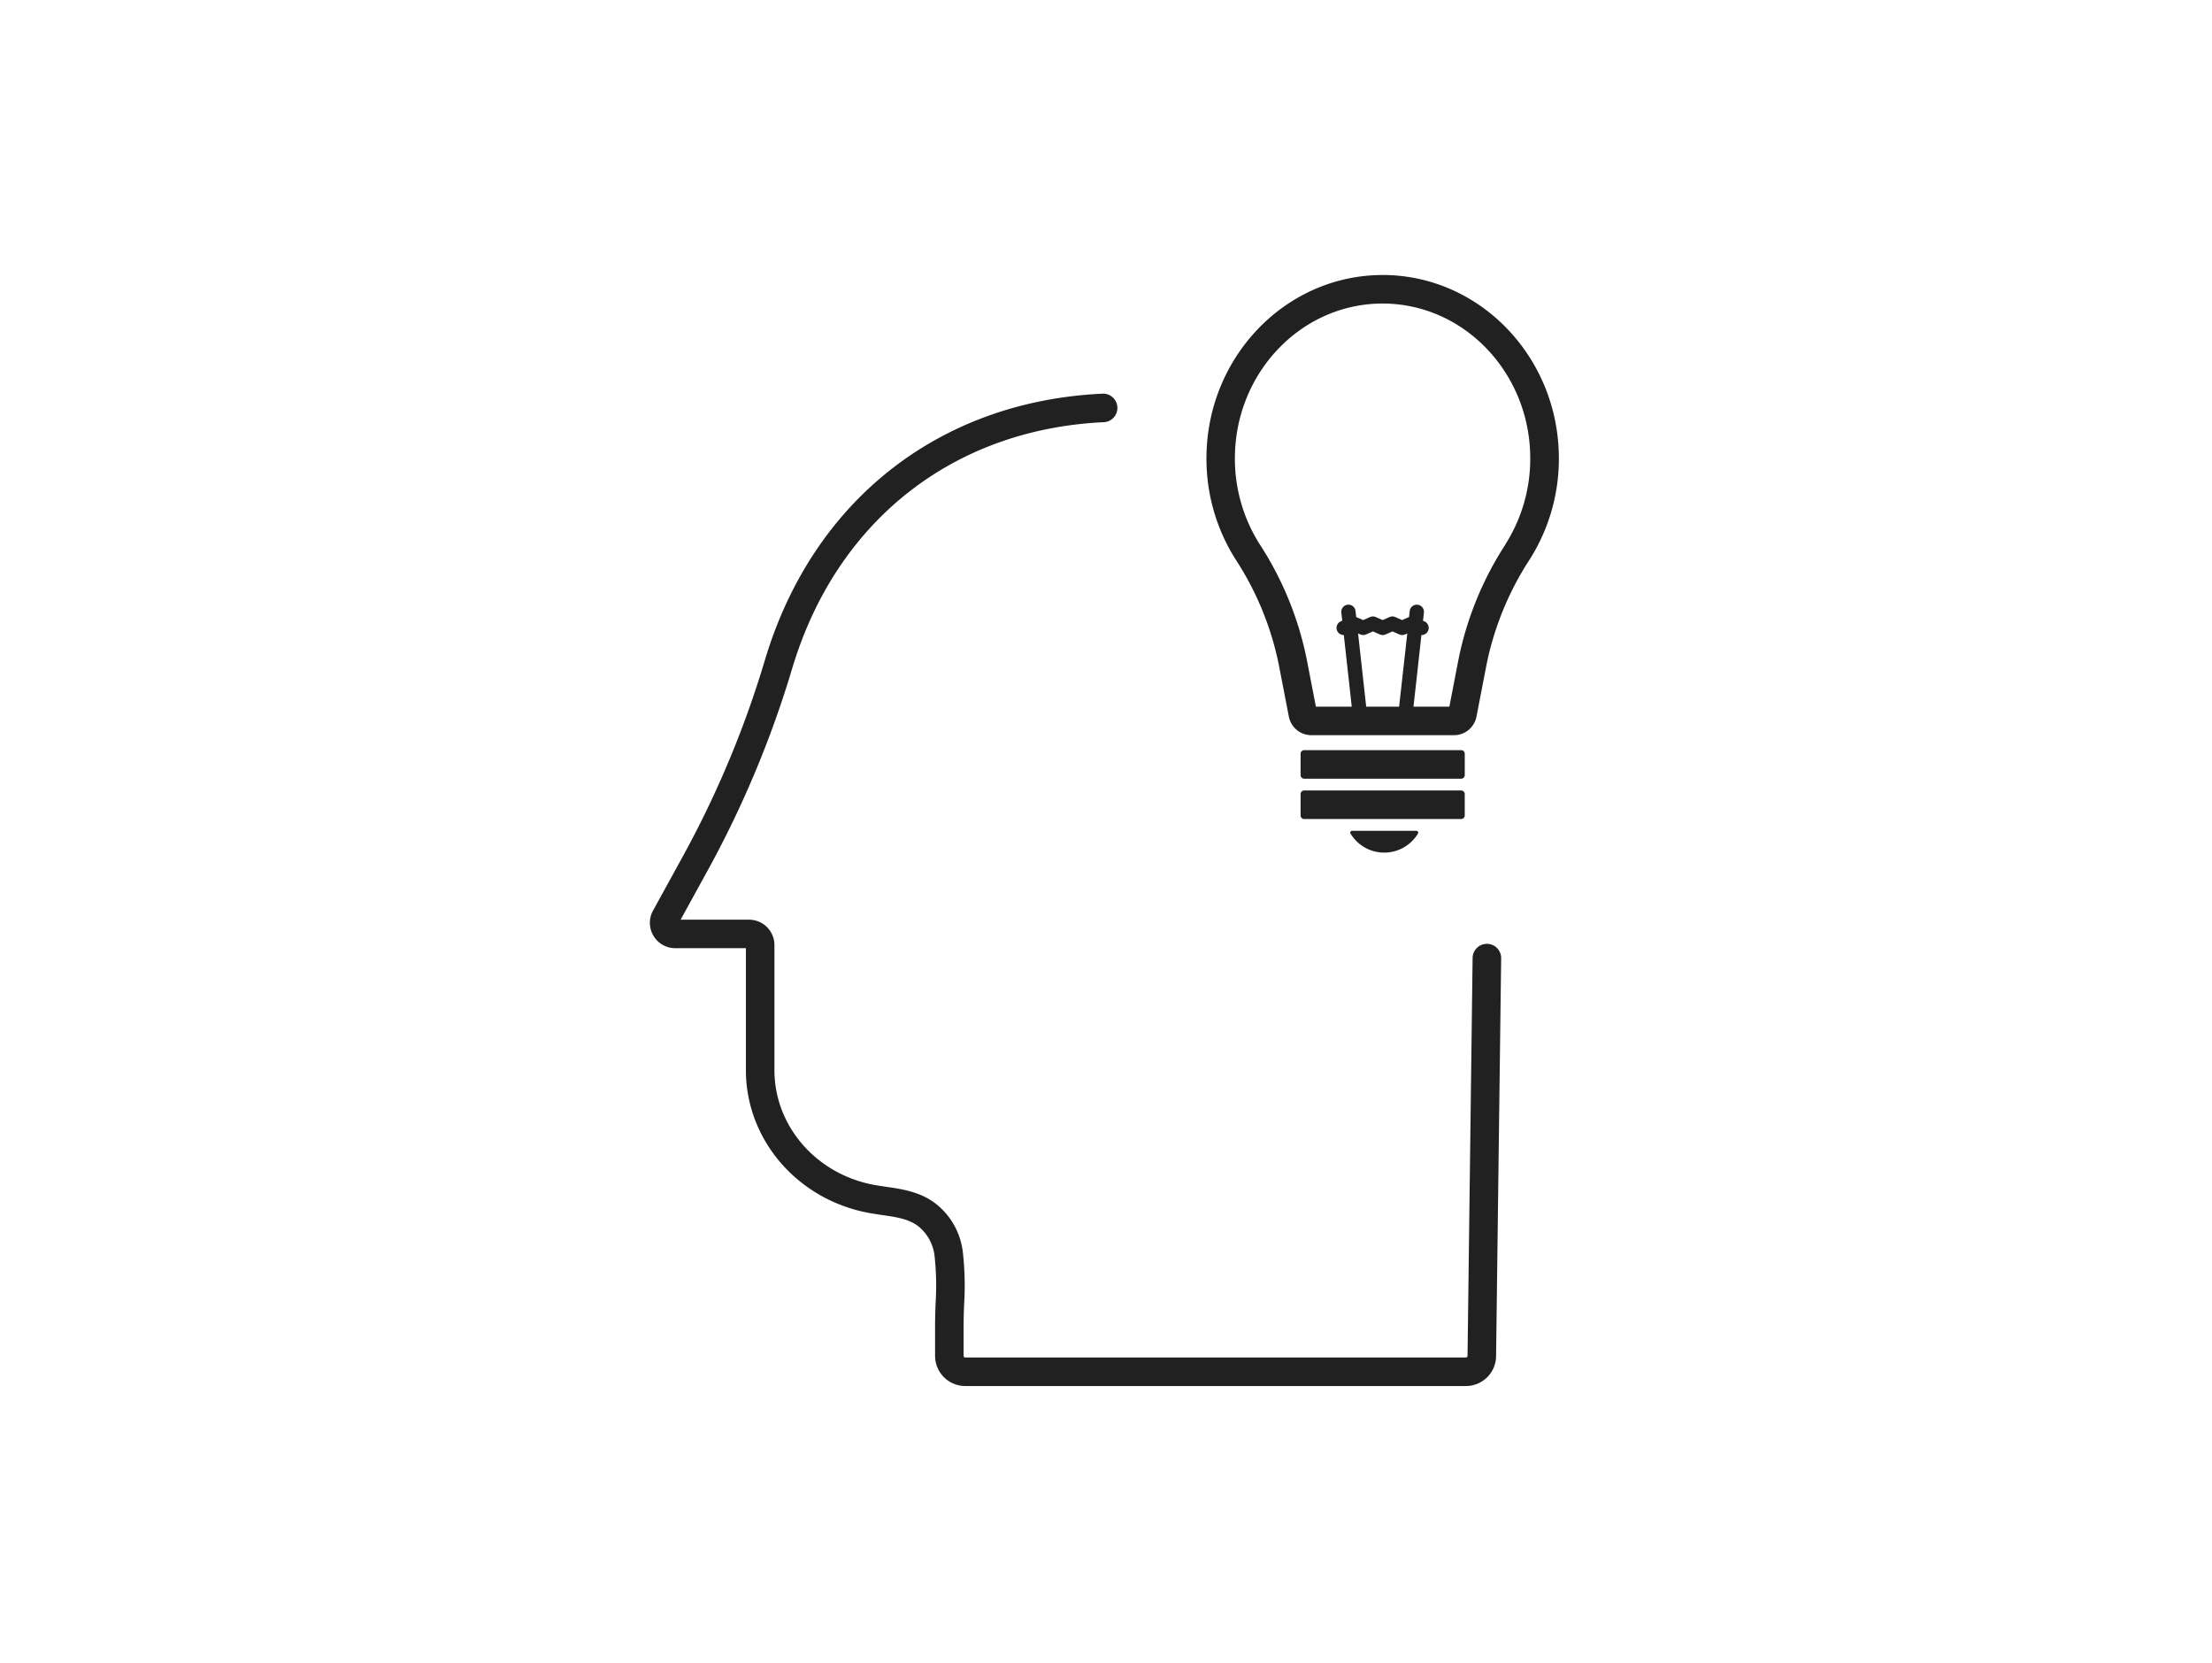 <svg xmlns="http://www.w3.org/2000/svg" viewBox="0 0 354 266"><g transform="translate(-878 -3052)"><path fill="none" d="M0 0H354V266H0z" transform="translate(878 3052)"/><path fill="#212121" d="M981.164,107.009h-.03a2.285,2.285,0,0,0-2.284,2.255l-.812,63.668a.255.255,0,0,1-.255.256H897.648a.255.255,0,0,1-.255-.256v-4.818c0-1.111.038-2.24.079-3.435a47.486,47.486,0,0,0-.216-8.471,11.576,11.576,0,0,0-4.122-7.469c-2.526-2.05-5.522-2.484-8.165-2.867-.591-.086-1.182-.17-1.766-.275-9.321-1.658-16.086-9.391-16.086-18.387V107.2a4.063,4.063,0,0,0-4.058-4.059H852.105l4.56-8.3a165.32,165.32,0,0,0,13.322-31.988c7.055-23.479,25.687-38.173,49.84-39.306a2.284,2.284,0,1,0-.214-4.563c-26.176,1.228-46.363,17.136-54,42.555a160.724,160.724,0,0,1-12.951,31.1l-4.974,9.052a4.059,4.059,0,0,0,3.557,6.013H862.55v19.5c0,11.213,8.349,20.838,19.854,22.885.632.112,1.271.2,1.911.3,2.357.341,4.393.637,5.941,1.894a7.143,7.143,0,0,1,2.48,4.584,44.039,44.039,0,0,1,.171,7.651c-.041,1.18-.082,2.4-.082,3.591v4.818a4.829,4.829,0,0,0,4.823,4.824h80.136a4.823,4.823,0,0,0,4.824-4.795l.812-63.64a2.284,2.284,0,0,0-2.255-2.313M964.457,0c-15.55,0-28.2,13.162-28.2,29.34a30.046,30.046,0,0,0,4.693,16.207,48.343,48.343,0,0,1,6.887,16.808l1.606,8.3a3.678,3.678,0,0,0,3.6,2.971H975.87a3.675,3.675,0,0,0,3.6-2.973l1.606-8.3a48.375,48.375,0,0,1,6.886-16.809,30.04,30.04,0,0,0,4.693-16.206c0-16.178-12.651-29.34-28.2-29.34m2.634,69.061h-5.267l-1.3-11.714.364.159a1.142,1.142,0,0,0,.92,0l1.1-.483,1.1.483a1.143,1.143,0,0,0,.921,0l1.1-.483,1.094.483a1.143,1.143,0,0,0,.921,0l.357-.156ZM984.116,43.09a52.884,52.884,0,0,0-7.521,18.4l-1.465,7.573H969.39l1.27-11.46.024,0a1.142,1.142,0,0,0,.46-2.187l-.231-.1.144-1.3a1.142,1.142,0,0,0-2.271-.251l-.106.959-.012,0-1.1.483-1.094-.483a1.143,1.143,0,0,0-.92,0l-1.1.483-1.1-.483a1.141,1.141,0,0,0-.92,0l-1.1.483-1.1-.483a.135.135,0,0,0-.014-.005l-.106-.958a1.142,1.142,0,0,0-2.271.251l.143,1.3-.231.1a1.142,1.142,0,0,0,.484,2.187l1.27,11.459h-5.739l-1.466-7.573a52.834,52.834,0,0,0-7.521-18.4,25.5,25.5,0,0,1-3.975-13.749c0-13.659,10.6-24.772,23.633-24.772s23.633,11.113,23.633,24.772a25.492,25.492,0,0,1-3.975,13.749M951.323,86.47a.571.571,0,0,0,.571.571H977.02a.571.571,0,0,0,.571-.571V83.043a.57.57,0,0,0-.571-.571H951.894a.571.571,0,0,0-.571.571Zm25.7-5.884a.571.571,0,0,0,.571-.571V76.589a.571.571,0,0,0-.571-.571H951.894a.571.571,0,0,0-.571.571v3.426a.571.571,0,0,0,.571.571Zm-17.468,8.34a.287.287,0,0,0-.242.44,6.3,6.3,0,0,0,10.79,0,.288.288,0,0,0-.243-.44Z" transform="translate(134.82 3096)"/></g></svg>